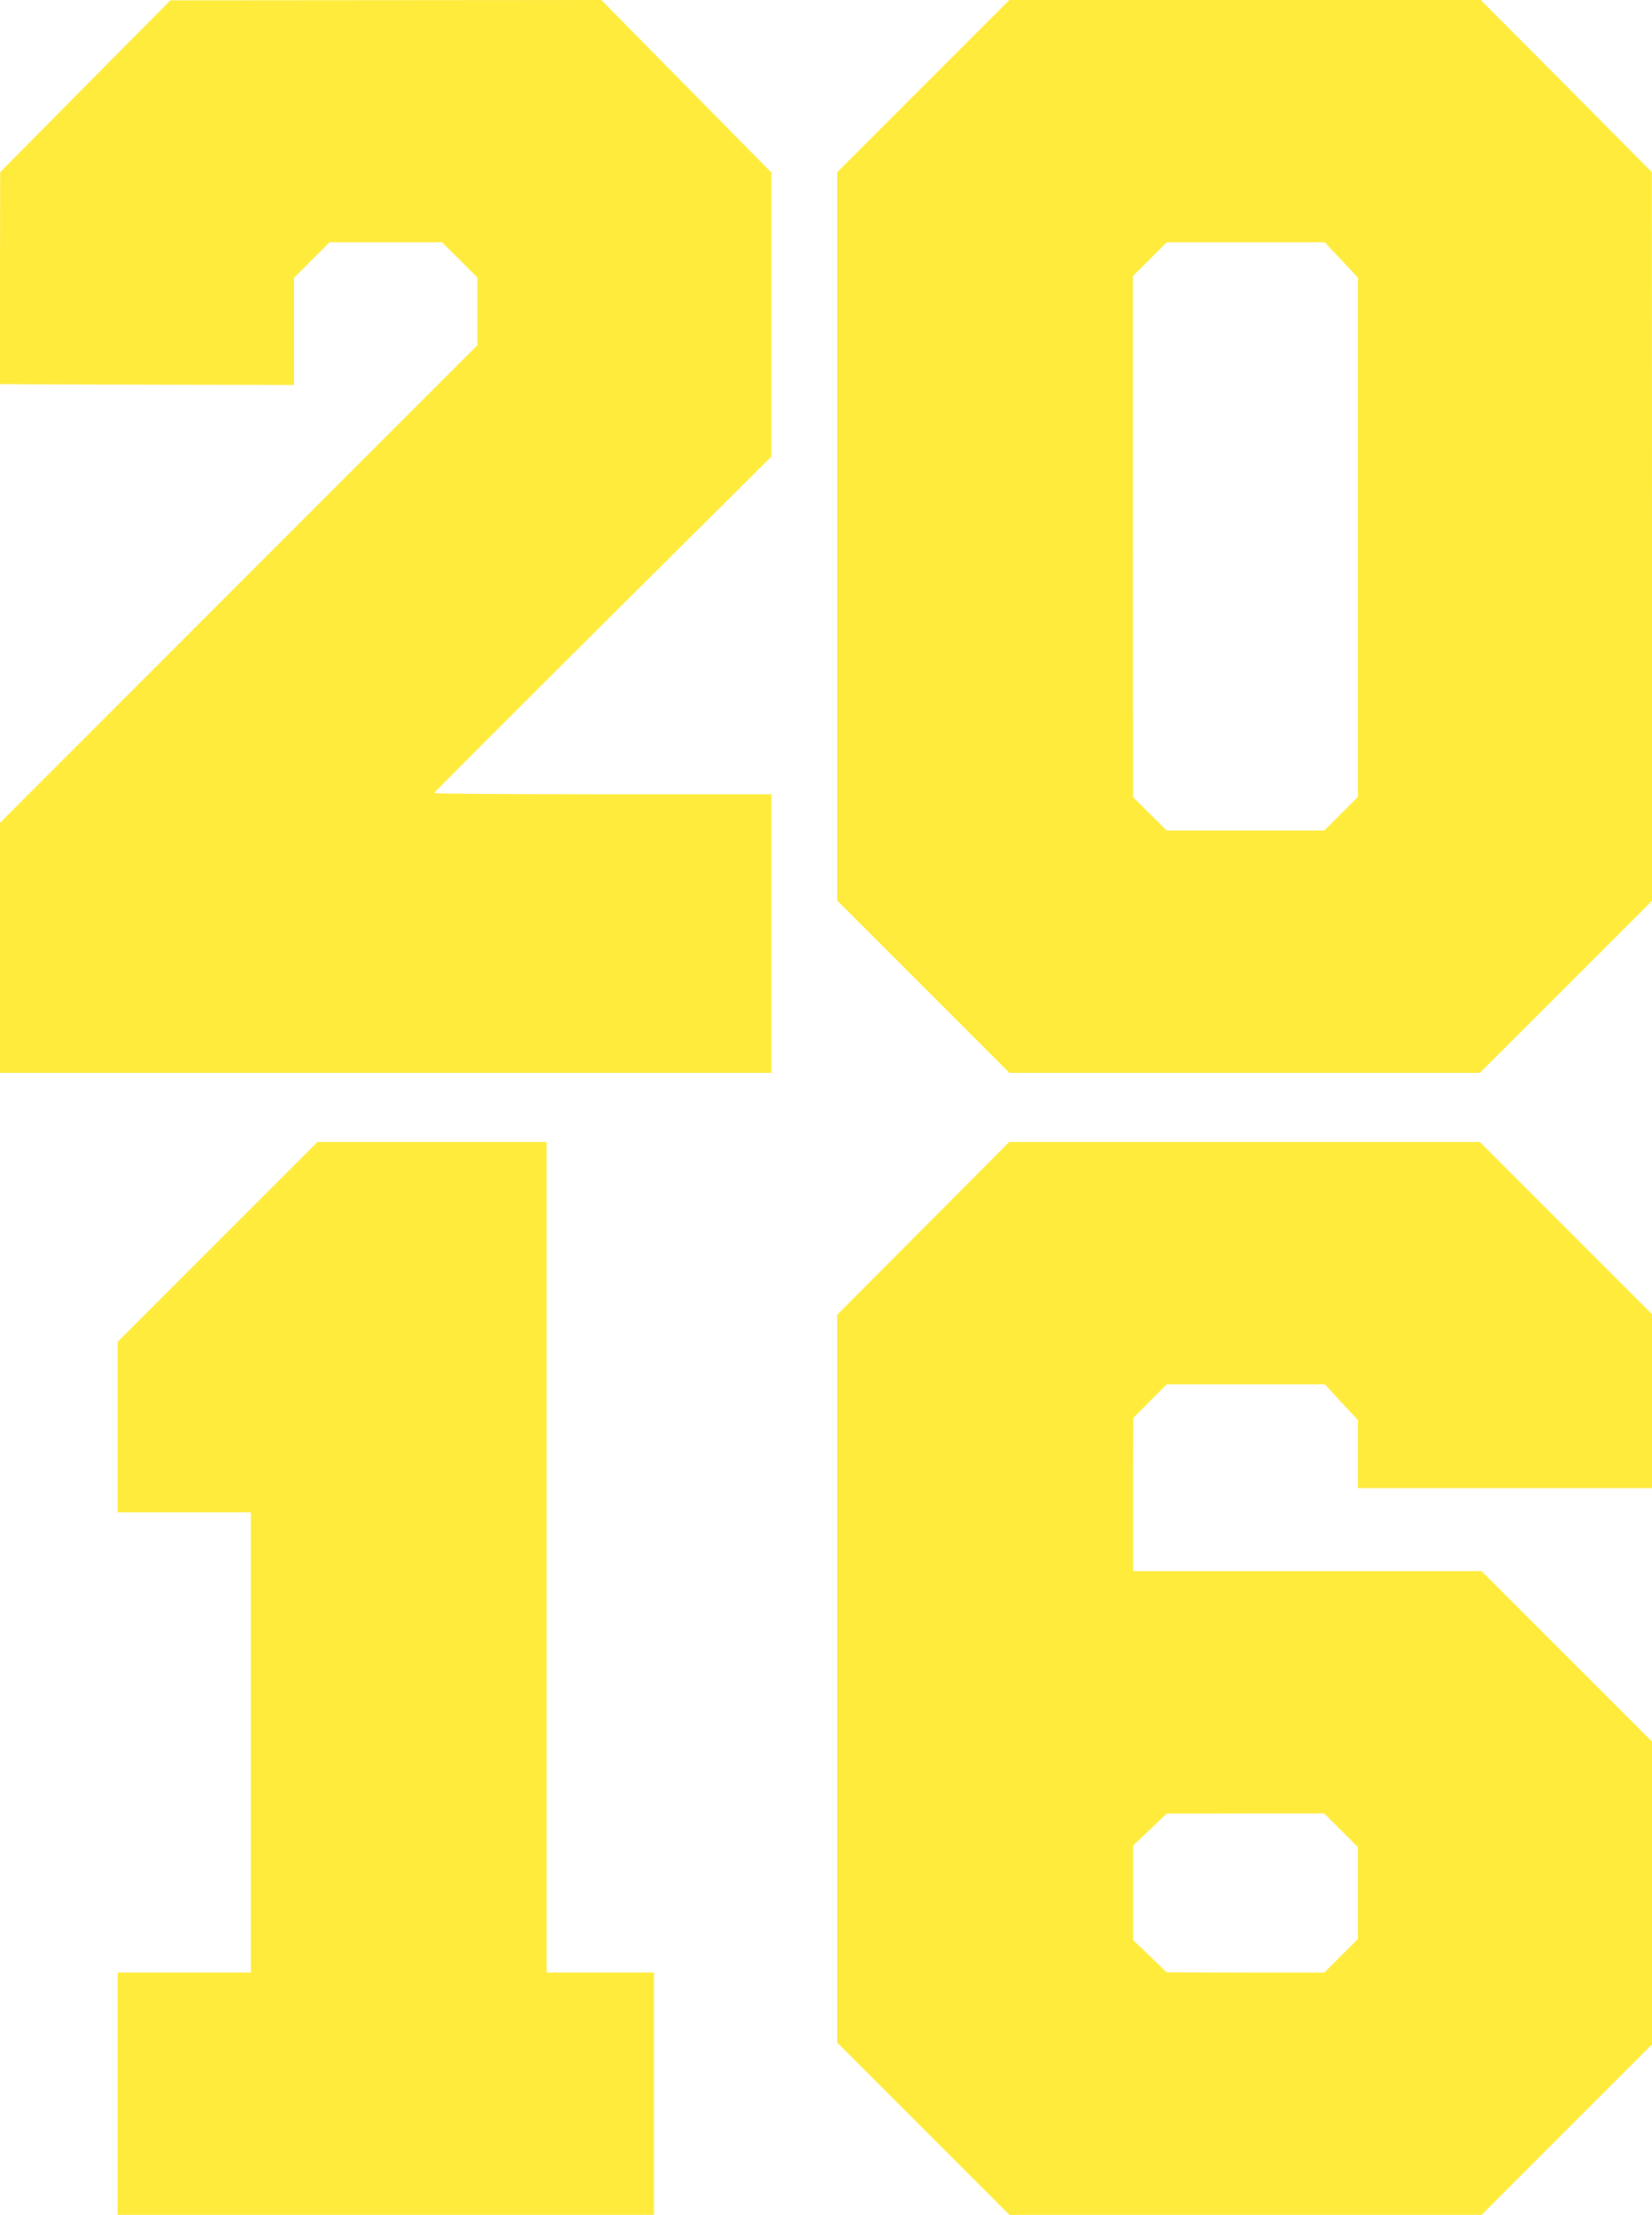 <?xml version="1.0" standalone="no"?>
<!DOCTYPE svg PUBLIC "-//W3C//DTD SVG 20010904//EN"
 "http://www.w3.org/TR/2001/REC-SVG-20010904/DTD/svg10.dtd">
<svg version="1.0" xmlns="http://www.w3.org/2000/svg"
 width="955pt" height="1280pt" viewBox="0 0 955 1280"
 preserveAspectRatio="xMidYMid meet">
<g transform="translate(0,1280) scale(0.1,-0.1)"
fill="#ffeb3b" stroke="none">
<path d="M493 12302 l-492 -497 -1 -612 0 -613 58 0 c31 -1 414 -2 849 -3
l793 -2 0 310 0 310 102 102 103 103 325 0 325 0 103 -102 102 -102 0 -195 0
-196 -1380 -1380 -1380 -1380 0 -722 0 -723 2230 0 2230 0 0 805 0 805 -975 0
c-536 0 -975 3 -975 7 0 4 439 443 975 976 l975 969 0 820 0 820 -492 499
-492 499 -1245 -1 -1246 -1 -492 -496z"/>
<path d="M5337 12302 l-497 -497 0 -2105 0 -2105 498 -498 497 -497 1360 0
1360 0 498 497 497 497 0 2106 -1 2105 -494 498 -495 497 -1363 0 -1362 0
-498 -498z m2417 -1004 l96 -103 0 -1500 0 -1500 -97 -97 -98 -98 -455 0 -455
0 -98 97 -97 96 -1 1506 0 1505 98 98 98 98 456 0 457 0 96 -102z"/>
<path d="M1257 5622 l-577 -577 0 -493 0 -492 385 0 385 0 0 -1330 0 -1330
-385 0 -385 0 0 -700 0 -700 1550 0 1550 0 0 700 0 700 -310 0 -310 0 0 2400
0 2400 -663 0 -662 0 -578 -578z"/>
<path d="M5337 5701 l-497 -499 0 -2104 0 -2103 498 -498 497 -497 1365 0
1365 0 492 492 493 493 0 875 0 875 -493 493 -492 492 -1008 0 -1007 0 0 168
c0 92 0 291 0 442 l1 275 97 98 97 97 456 0 457 0 96 -104 96 -103 0 -197 0
-196 850 0 850 0 0 503 0 502 -498 498 -497 497 -1361 0 -1360 0 -497 -499z
m2415 -3478 l98 -98 0 -265 0 -265 -97 -97 -98 -98 -455 0 -455 1 -97 94 -98
93 0 273 0 273 98 93 97 92 455 1 455 0 97 -97z"/>
</g>
</svg>
